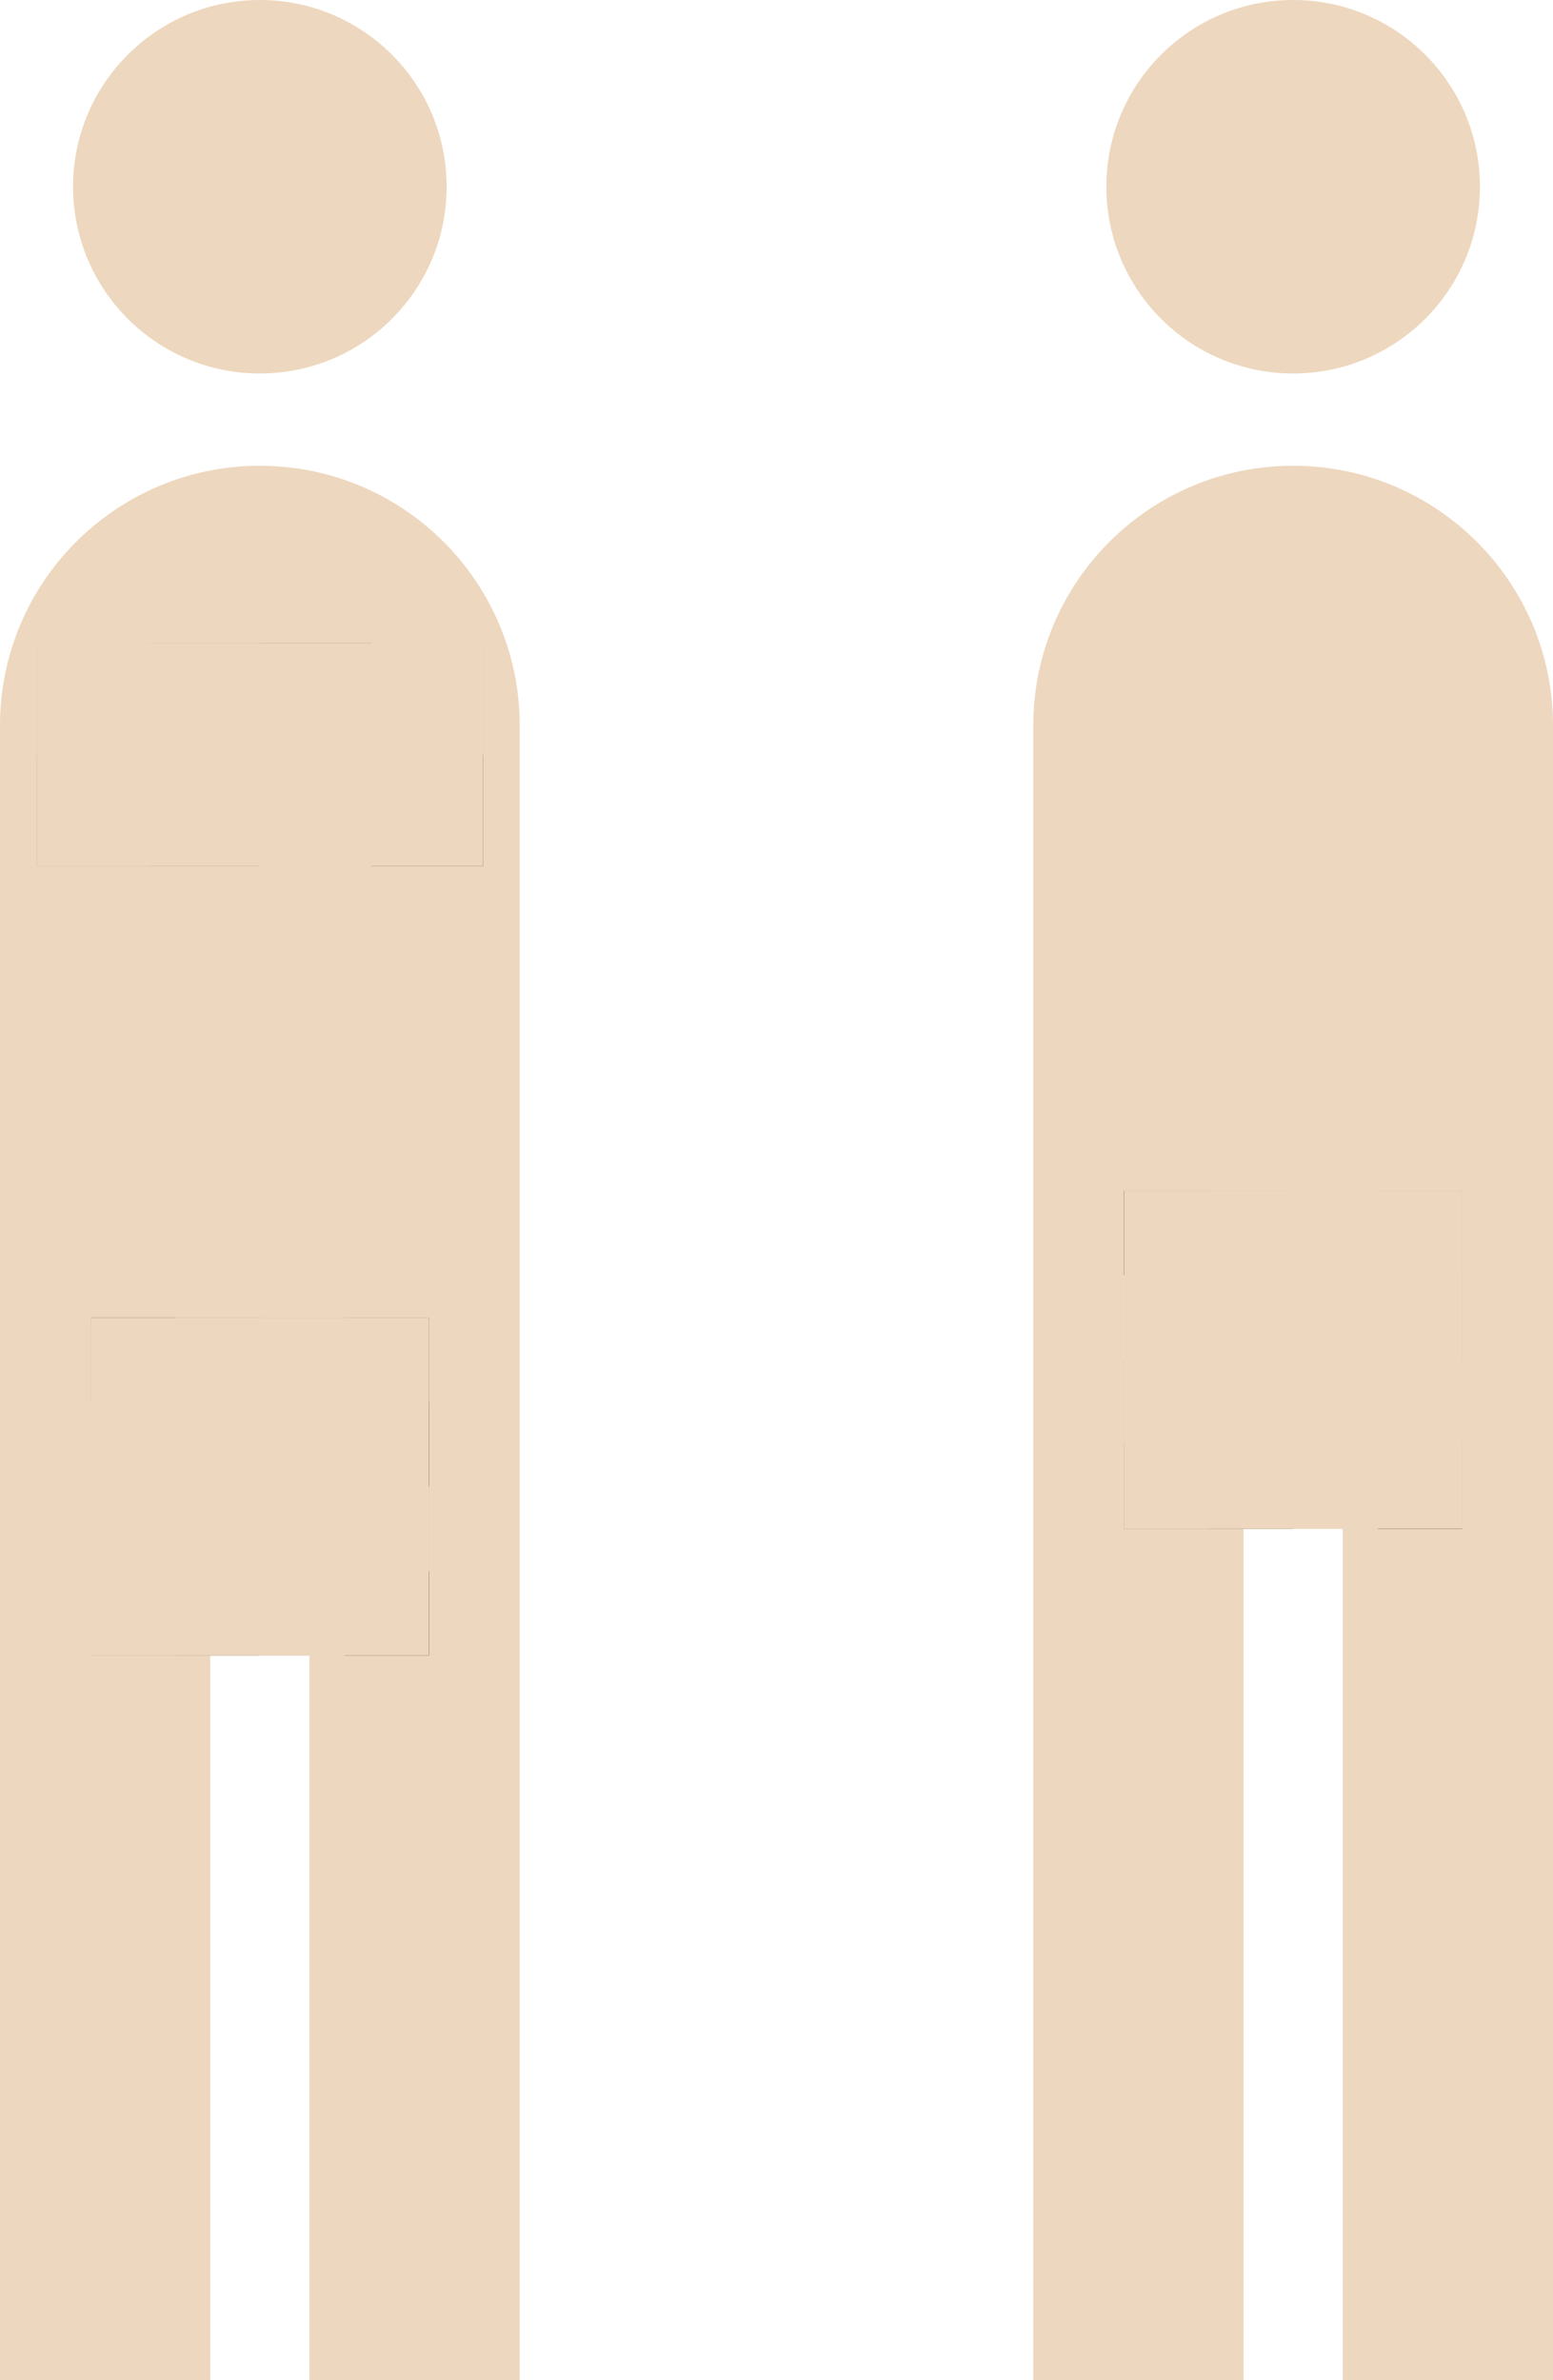 <svg xmlns="http://www.w3.org/2000/svg" viewBox="0 0 500.04 766.51"><defs><style>      .cls-1, .cls-2, .cls-3 {        fill: #edd7be;      }      .cls-4 {        isolation: isolate;      }      .cls-2 {        mix-blend-mode: multiply;      }      .cls-5 {        fill: #333;      }      .cls-6 {        fill: #e6e6e6;      }      .cls-7 {        fill: gray;      }      .cls-3 {        mix-blend-mode: color;      }      .cls-8 {        fill: #999;      }      .cls-9 {        fill: #ccc;      }      .cls-10 {        fill: #b3b3b3;      }      .cls-11 {        fill: #1a1a1a;      }      .cls-12 {        fill: #666;      }      .cls-13 {        fill: #f2f2f2;      }    </style></defs><g class="cls-4"><g id="Layer_2" data-name="Layer 2"><g id="Layer_1-2" data-name="Layer 1"><g><path class="cls-1" d="m167.34,233.67v532.84h-67.7v-255.52c0-8.82-7.15-15.97-15.97-15.97h0c-8.82,0-15.97,7.15-15.97,15.97v255.52H0V233.67c0-46.21,37.46-83.67,83.67-83.67h0c46.21,0,83.67,37.46,83.67,83.67Z"></path><circle class="cls-1" cx="83.67" cy="60.14" r="60.14"></circle></g><g><g><rect class="cls-9" x="11.88" y="207.19" width="35.9" height="35.9"></rect><rect class="cls-8" x="47.77" y="207.19" width="35.9" height="35.9"></rect><rect class="cls-11" x="83.67" y="207.19" width="35.9" height="35.9"></rect><rect class="cls-9" x="119.56" y="207.19" width="35.9" height="35.9"></rect><rect class="cls-8" x="11.88" y="243.09" width="35.9" height="35.9"></rect><rect class="cls-12" x="47.77" y="243.09" width="35.9" height="35.9"></rect><rect class="cls-6" x="83.67" y="243.09" width="35.9" height="35.9"></rect><rect x="119.56" y="243.09" width="35.9" height="35.9"></rect></g><rect class="cls-3" x="11.88" y="207.19" width="143.58" height="71.79"></rect></g><g><g><path class="cls-1" d="m500.04,233.67v532.84h-67.7v-309.8c0-8.82-7.15-15.97-15.97-15.97h0c-8.82,0-15.97,7.15-15.97,15.97v309.8h-67.7V233.67c0-46.21,37.46-83.67,83.67-83.67h0c46.21,0,83.67,37.46,83.67,83.67Z"></path><circle class="cls-1" cx="416.37" cy="60.14" r="60.14"></circle></g><g><g><rect x="361.92" y="383.44" width="27.23" height="27.23"></rect><rect class="cls-7" x="389.15" y="383.44" width="27.23" height="27.23"></rect><rect class="cls-10" x="416.37" y="383.44" width="27.23" height="27.23"></rect><rect class="cls-12" x="443.6" y="383.44" width="27.23" height="27.23"></rect><rect class="cls-13" x="361.92" y="410.67" width="27.23" height="27.23"></rect><rect class="cls-12" x="389.15" y="410.67" width="27.23" height="27.23"></rect><rect class="cls-5" x="416.37" y="410.67" width="27.23" height="27.23"></rect><rect x="443.6" y="410.67" width="27.23" height="27.23"></rect><rect class="cls-9" x="361.92" y="437.9" width="27.23" height="27.23"></rect><rect class="cls-8" x="389.15" y="437.9" width="27.23" height="27.23"></rect><rect class="cls-11" x="416.37" y="437.9" width="27.23" height="27.23"></rect><rect class="cls-9" x="443.6" y="437.9" width="27.23" height="27.23"></rect><rect class="cls-8" x="361.92" y="465.13" width="27.23" height="27.23"></rect><rect class="cls-12" x="389.15" y="465.13" width="27.23" height="27.23"></rect><rect class="cls-6" x="416.37" y="465.13" width="27.23" height="27.23"></rect><rect x="443.6" y="465.13" width="27.23" height="27.23"></rect></g><rect class="cls-3" x="361.92" y="383.44" width="108.91" height="108.91"></rect></g><g><g><rect x="29.21" y="424.28" width="27.23" height="27.23"></rect><rect class="cls-7" x="56.44" y="424.28" width="27.23" height="27.23"></rect><rect class="cls-10" x="83.67" y="424.28" width="27.23" height="27.23"></rect><rect class="cls-12" x="110.9" y="424.28" width="27.23" height="27.23"></rect><rect class="cls-13" x="29.21" y="451.51" width="27.23" height="27.23"></rect><rect class="cls-12" x="56.44" y="451.51" width="27.23" height="27.23"></rect><rect class="cls-5" x="83.67" y="451.51" width="27.23" height="27.23"></rect><rect x="110.9" y="451.51" width="27.23" height="27.23"></rect><rect class="cls-9" x="29.21" y="478.74" width="27.23" height="27.23"></rect><rect class="cls-8" x="56.44" y="478.74" width="27.23" height="27.23"></rect><rect class="cls-11" x="83.67" y="478.74" width="27.23" height="27.23"></rect><rect class="cls-9" x="110.9" y="478.74" width="27.23" height="27.23"></rect><rect class="cls-8" x="29.21" y="505.97" width="27.23" height="27.23"></rect><rect class="cls-12" x="56.44" y="505.97" width="27.23" height="27.23"></rect><rect class="cls-6" x="83.67" y="505.97" width="27.23" height="27.23"></rect><rect x="110.9" y="505.97" width="27.23" height="27.23"></rect></g><rect class="cls-3" x="29.21" y="424.28" width="108.91" height="108.91"></rect></g><g><g><circle class="cls-2" cx="446.21" cy="230.51" r="12.58"></circle><circle class="cls-2" cx="446.21" cy="230.51" r="4.44"></circle></g><g><circle class="cls-2" cx="386.54" cy="230.51" r="12.58"></circle><circle class="cls-2" cx="386.54" cy="230.51" r="4.44"></circle></g></g></g></g></g></g></svg>